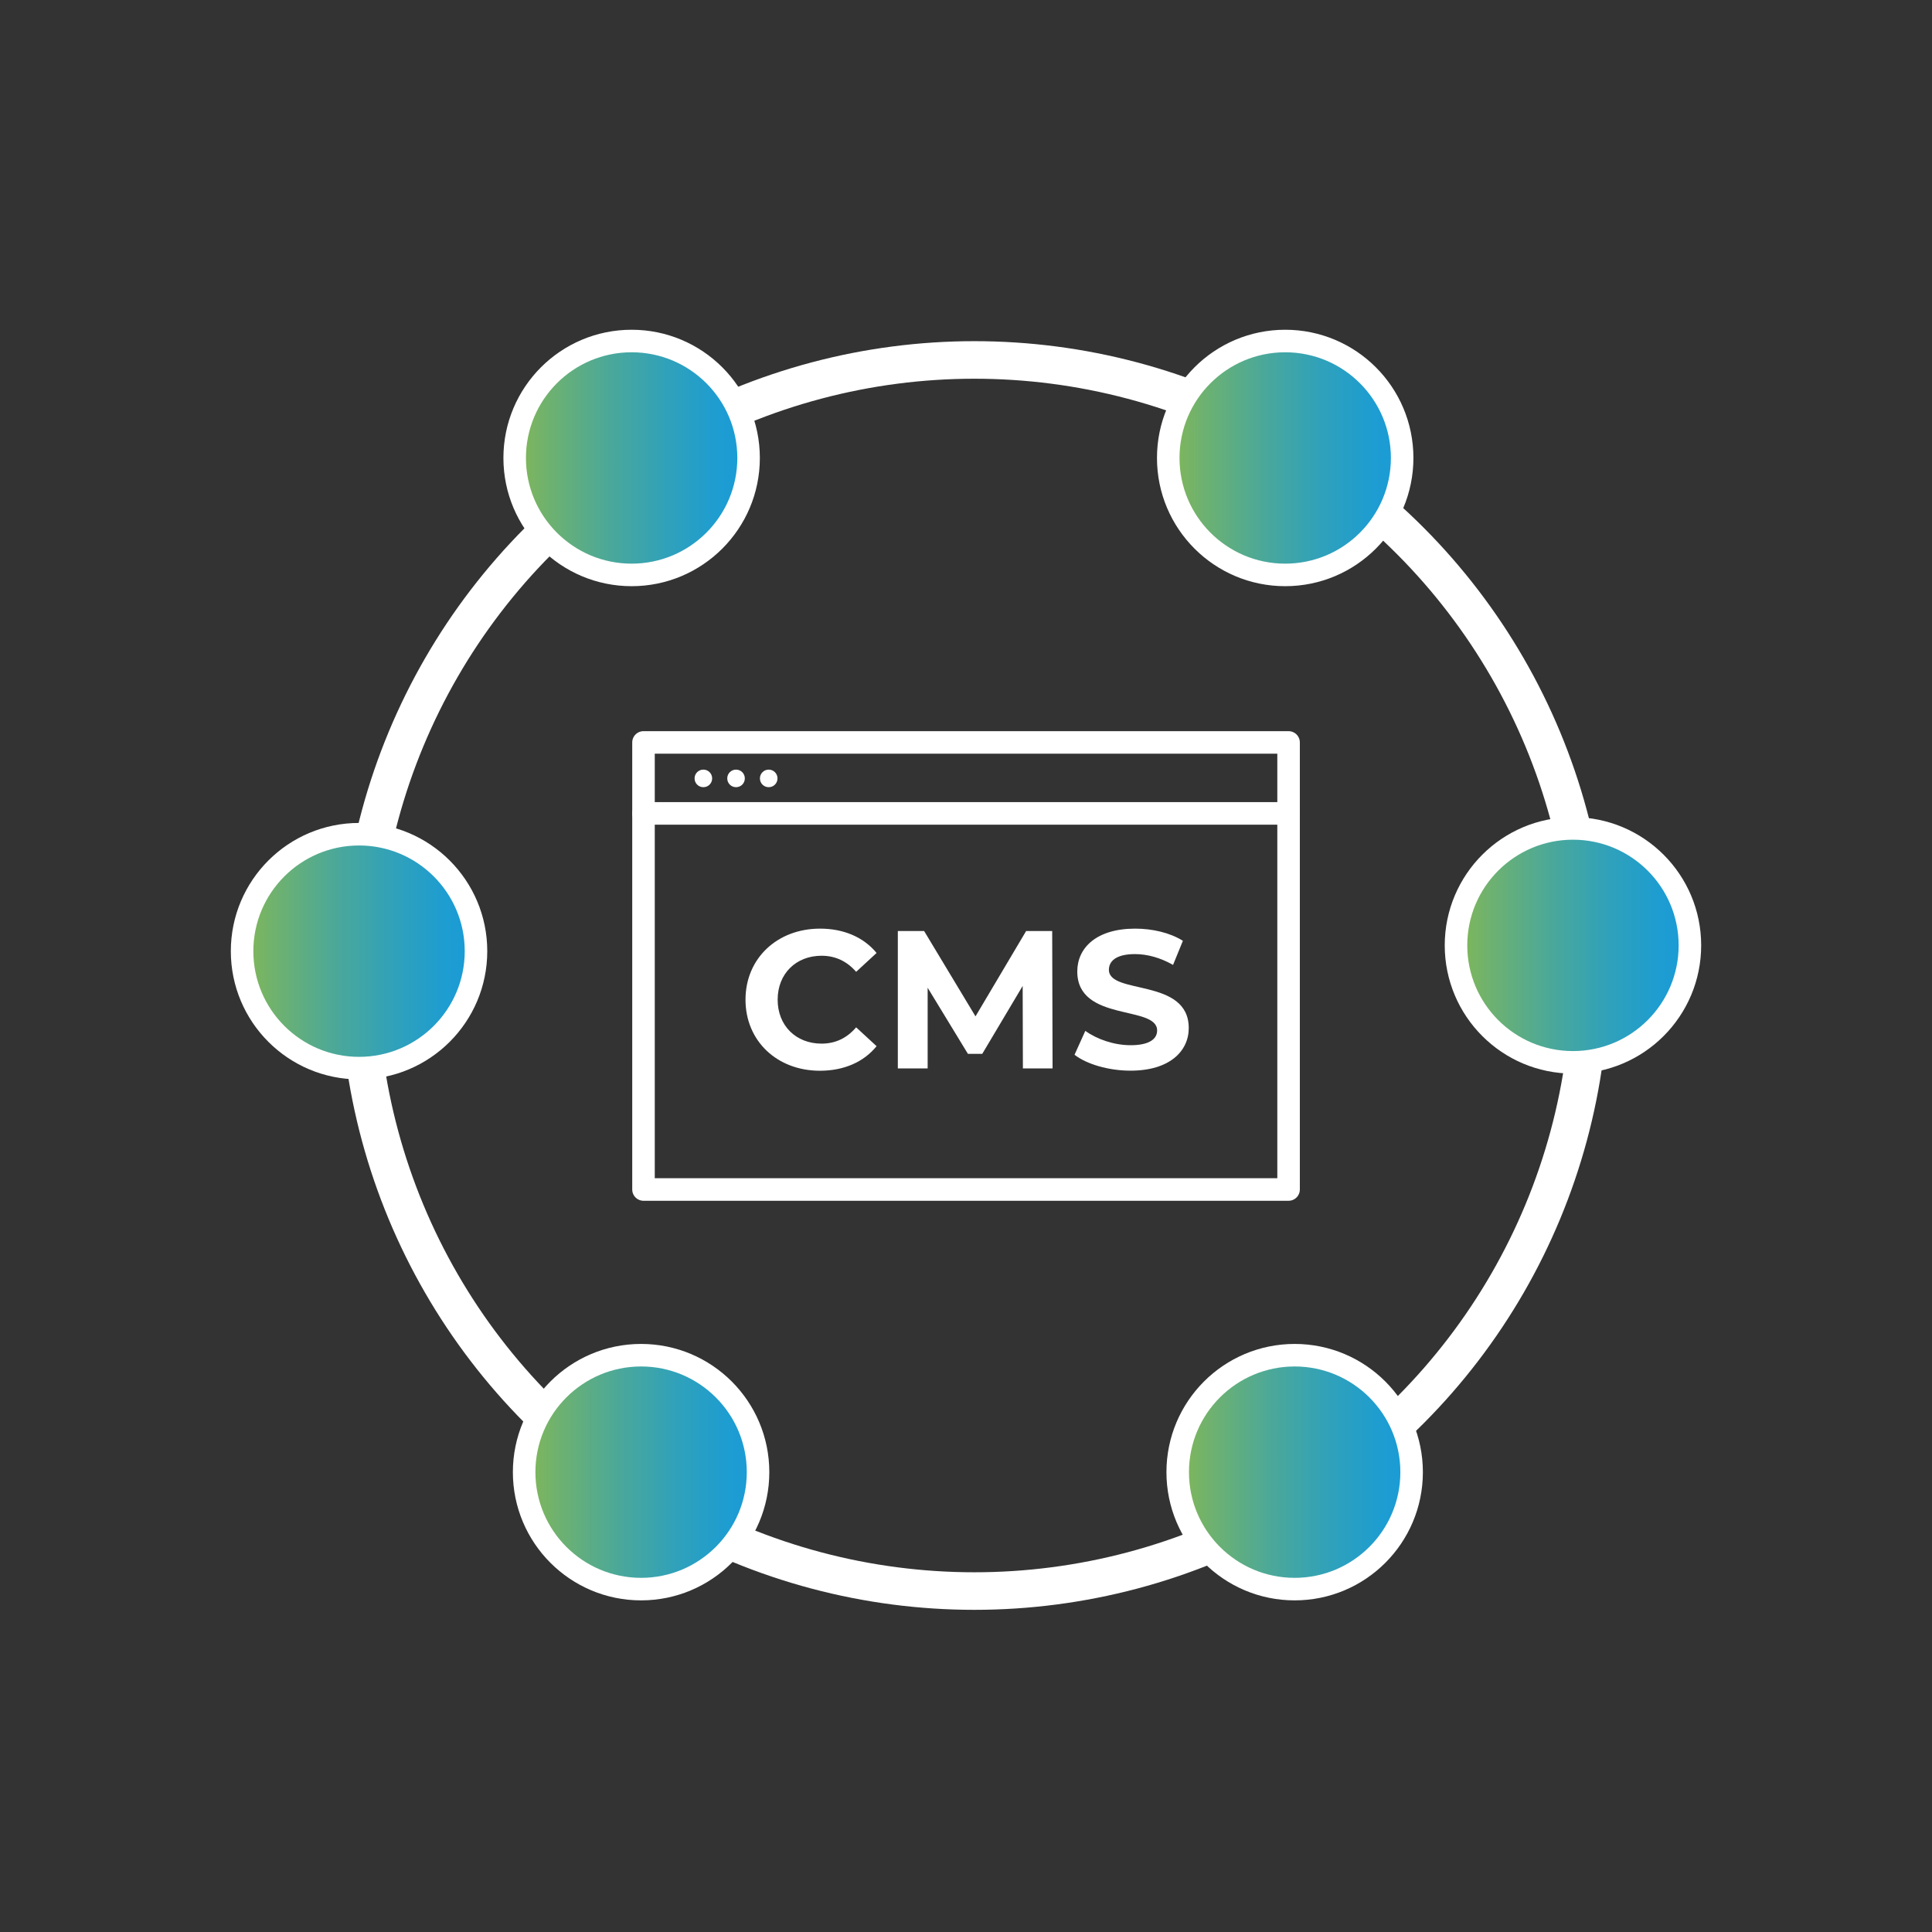 <?xml version="1.0" encoding="UTF-8"?><svg id="Layer_1" xmlns="http://www.w3.org/2000/svg" xmlns:xlink="http://www.w3.org/1999/xlink" viewBox="0 0 257.21 257.21"><rect x="0" y="0" width="257.21" height="257.21" fill="#333333" stroke="none"/><defs><linearGradient id="linear-gradient" x1="32.23" y1="126.63" x2="63.37" y2="126.63" gradientUnits="userSpaceOnUse"><stop offset="0" stop-color="#83b755"/><stop offset=".13" stop-color="#70b26d"/><stop offset=".41" stop-color="#4aa89a"/><stop offset=".66" stop-color="#2fa1bb"/><stop offset=".86" stop-color="#1e9dd0"/><stop offset="1" stop-color="#189bd7"/></linearGradient><linearGradient id="linear-gradient-2" x1="193.84" y1="125.86" x2="224.98" y2="125.86" xlink:href="#linear-gradient"/><linearGradient id="linear-gradient-3" x1="68.52" y1="60.97" x2="99.66" y2="60.97" xlink:href="#linear-gradient"/><linearGradient id="linear-gradient-4" x1="155.53" y1="60.97" x2="186.67" y2="60.97" xlink:href="#linear-gradient"/><linearGradient id="linear-gradient-5" x1="69.78" y1="195.99" x2="100.93" y2="195.99" xlink:href="#linear-gradient"/><linearGradient id="linear-gradient-6" x1="156.79" y1="195.99" x2="187.94" y2="195.99" xlink:href="#linear-gradient"/></defs><rect x="85.67" y="98.84" width="85.88" height="59.52" fill="none" stroke="#fff" stroke-linecap="round" stroke-linejoin="round" stroke-width="3"/><line x1="85.67" y1="108.29" x2="171.54" y2="108.29" fill="none" stroke="#fff" stroke-linecap="round" stroke-linejoin="round" stroke-width="3"/><path d="m93.64,102.46c-.65,0-1.17.52-1.17,1.17s.52,1.17,1.17,1.17,1.17-.52,1.17-1.17-.52-1.17-1.17-1.17Z" fill="#fff" stroke-width="0"/><path d="m97.99,102.46c-.65,0-1.17.52-1.17,1.17s.52,1.17,1.17,1.17,1.17-.52,1.17-1.17-.52-1.17-1.17-1.17Z" fill="#fff" stroke-width="0"/><path d="m102.34,102.46c-.65,0-1.17.52-1.17,1.17s.52,1.17,1.17,1.17,1.17-.52,1.17-1.17-.52-1.17-1.17-1.17Z" fill="#fff" stroke-width="0"/><path d="m99.25,133.09c0-5.51,4.23-9.46,9.93-9.46,3.16,0,5.8,1.15,7.52,3.24l-2.72,2.51c-1.23-1.41-2.77-2.14-4.6-2.14-3.42,0-5.85,2.4-5.85,5.85s2.43,5.85,5.85,5.85c1.83,0,3.37-.73,4.6-2.17l2.72,2.51c-1.72,2.12-4.36,3.27-7.55,3.27-5.67,0-9.9-3.94-9.9-9.46Z" fill="#fff" stroke-width="0"/><path d="m136.18,142.23l-.03-10.97-5.38,9.04h-1.91l-5.36-8.8v10.74h-3.97v-18.29h3.5l6.84,11.36,6.74-11.36h3.47l.05,18.29h-3.97Z" fill="#fff" stroke-width="0"/><path d="m143.05,140.43l1.44-3.19c1.54,1.12,3.84,1.91,6.03,1.91,2.51,0,3.53-.84,3.53-1.96,0-3.42-10.63-1.07-10.63-7.86,0-3.11,2.51-5.7,7.71-5.7,2.3,0,4.65.55,6.35,1.62l-1.31,3.21c-1.7-.97-3.45-1.44-5.07-1.44-2.51,0-3.47.94-3.47,2.09,0,3.37,10.63,1.04,10.63,7.76,0,3.06-2.53,5.67-7.76,5.67-2.9,0-5.83-.86-7.45-2.12Z" fill="#fff" stroke-width="0"/><circle cx="129.72" cy="129.87" r="81.95" fill="none" stroke="#fff" stroke-miterlimit="10" stroke-width="5"/><circle cx="47.8" cy="126.63" r="15.57" fill="url(#linear-gradient)" stroke="#fff" stroke-miterlimit="10" stroke-width="3"/><circle cx="209.41" cy="125.86" r="15.57" fill="url(#linear-gradient-2)" stroke="#fff" stroke-miterlimit="10" stroke-width="3"/><circle cx="84.09" cy="60.97" r="15.57" fill="url(#linear-gradient-3)" stroke="#fff" stroke-miterlimit="10" stroke-width="3"/><circle cx="171.1" cy="60.97" r="15.57" fill="url(#linear-gradient-4)" stroke="#fff" stroke-miterlimit="10" stroke-width="3"/><circle cx="85.35" cy="195.99" r="15.57" fill="url(#linear-gradient-5)" stroke="#fff" stroke-miterlimit="10" stroke-width="3"/><circle cx="172.36" cy="195.99" r="15.57" fill="url(#linear-gradient-6)" stroke="#fff" stroke-miterlimit="10" stroke-width="3"/></svg>